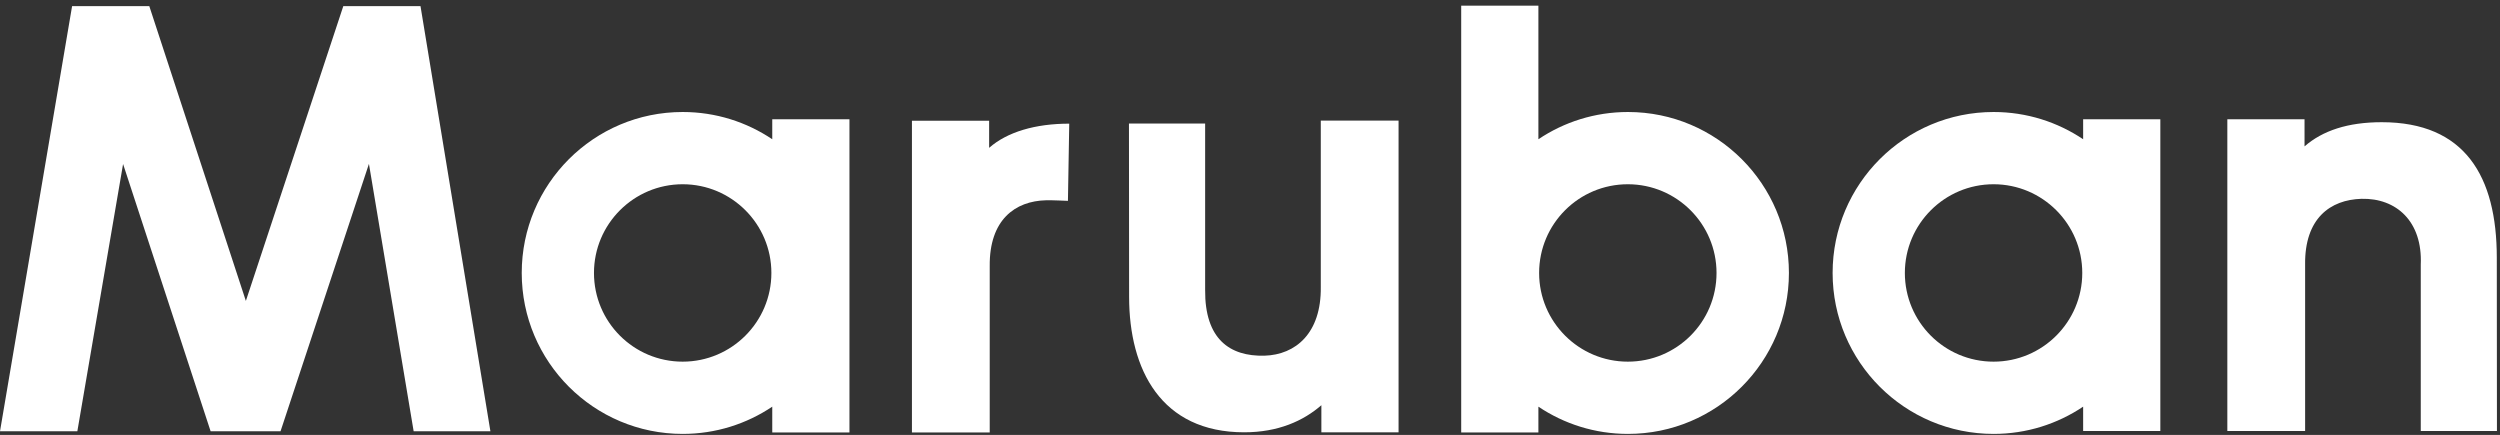 <?xml version="1.0" encoding="utf-8"?>
<!-- Generator: Adobe Illustrator 21.1.0, SVG Export Plug-In . SVG Version: 6.00 Build 0)  -->
<svg version="1.1" id="レイヤー_1" xmlns="http://www.w3.org/2000/svg" xmlns:xlink="http://www.w3.org/1999/xlink" x="0px"
	 y="0px" viewBox="0 0 1716.4 298.6" style="enable-background:new 0 0 1716.4 298.6;" xml:space="preserve">
<rect x="0" y="0" width="1716.4" height="298.6" fill="#333333" stroke="none"/>
<style type="text/css">
	.st0{fill:#FFFFFF;}
</style>
<path class="st0" d="M49.5,4.2h53l66.3,202.4L235.7,4.2h53l48,291.9H284l-30.7-183.6l-60.7,183.6h-48L84.5,112.6L53.1,296.1H0
	L49.5,4.2z"/>
<path class="st0" d="M530.2,81.9v13.7c-17.6-11.8-38.7-18.7-61.5-18.7c-61,0-110.5,49.5-110.5,110.5s49.5,110.5,110.5,110.5
	c22.8,0,43.9-6.9,61.5-18.7v17.7h53v-215C583.2,81.9,530.2,81.9,530.2,81.9z M468.7,248.3c-33.7,0-60.9-27.3-60.9-60.9
	s27.3-60.9,60.9-60.9s60.9,27.3,60.9,60.9S502.3,248.3,468.7,248.3z"/>
<path class="st0" d="M1430.2,81.9v13.7c-17.6-11.8-38.7-18.7-61.5-18.7c-61,0-110.5,49.5-110.5,110.5s49.5,110.5,110.5,110.5
	c22.8,0,43.9-6.9,61.5-18.7v16.7h53v-214C1483.2,81.9,1430.2,81.9,1430.2,81.9z M1368.7,248.3c-33.7,0-60.9-27.3-60.9-60.9
	s27.3-60.9,60.9-60.9s60.9,27.3,60.9,60.9S1402.3,248.3,1368.7,248.3z"/>
<path class="st0" d="M1003.2,3.9v293h53v-17.7c17.6,11.8,38.7,18.7,61.5,18.7c61,0,110.5-49.5,110.5-110.5s-49.5-110.5-110.5-110.5
	c-22.8,0-43.9,6.9-61.5,18.7V3.9H1003.2z M1056.7,187.4c0-33.7,27.3-60.9,60.9-60.9s60.9,27.3,60.9,60.9c0,33.7-27.3,60.9-60.9,60.9
	S1056.7,221,1056.7,187.4z"/>
<path class="st0" d="M1714.2,176.9c0-56-22-93-79-93c-23.3,0-40.6,5.8-53,16.6V81.9h-53v214h27h26h0.4V181.7
	c-0.4-31.8,17.3-44.6,38.7-45.2c23.8-0.6,42,15.4,40.7,45.2v114.2h52.3L1714.2,176.9z"/>
<path class="st0" d="M733.2,137.9c0,0-10.4-0.5-15-0.4c-21.3,0.5-39,13.4-38.7,45.2v114.2h-0.4h-26h-27v-214h53v18.6
	c12.4-10.9,31.7-16.6,55-16.6L733.2,137.9z"/>
<path class="st0" d="M775.2,203.8c0,50,22,93,79,93c23.3,0,40.6-7.8,53-18.6v18.6h53v-214h-27h-26h-0.4V197
	c0.4,31.8-17.3,46.6-38.7,47.2c-23.8,0.6-41-11.4-40.7-45.2V84.8h-52.3L775.2,203.8z"/>
</svg>
